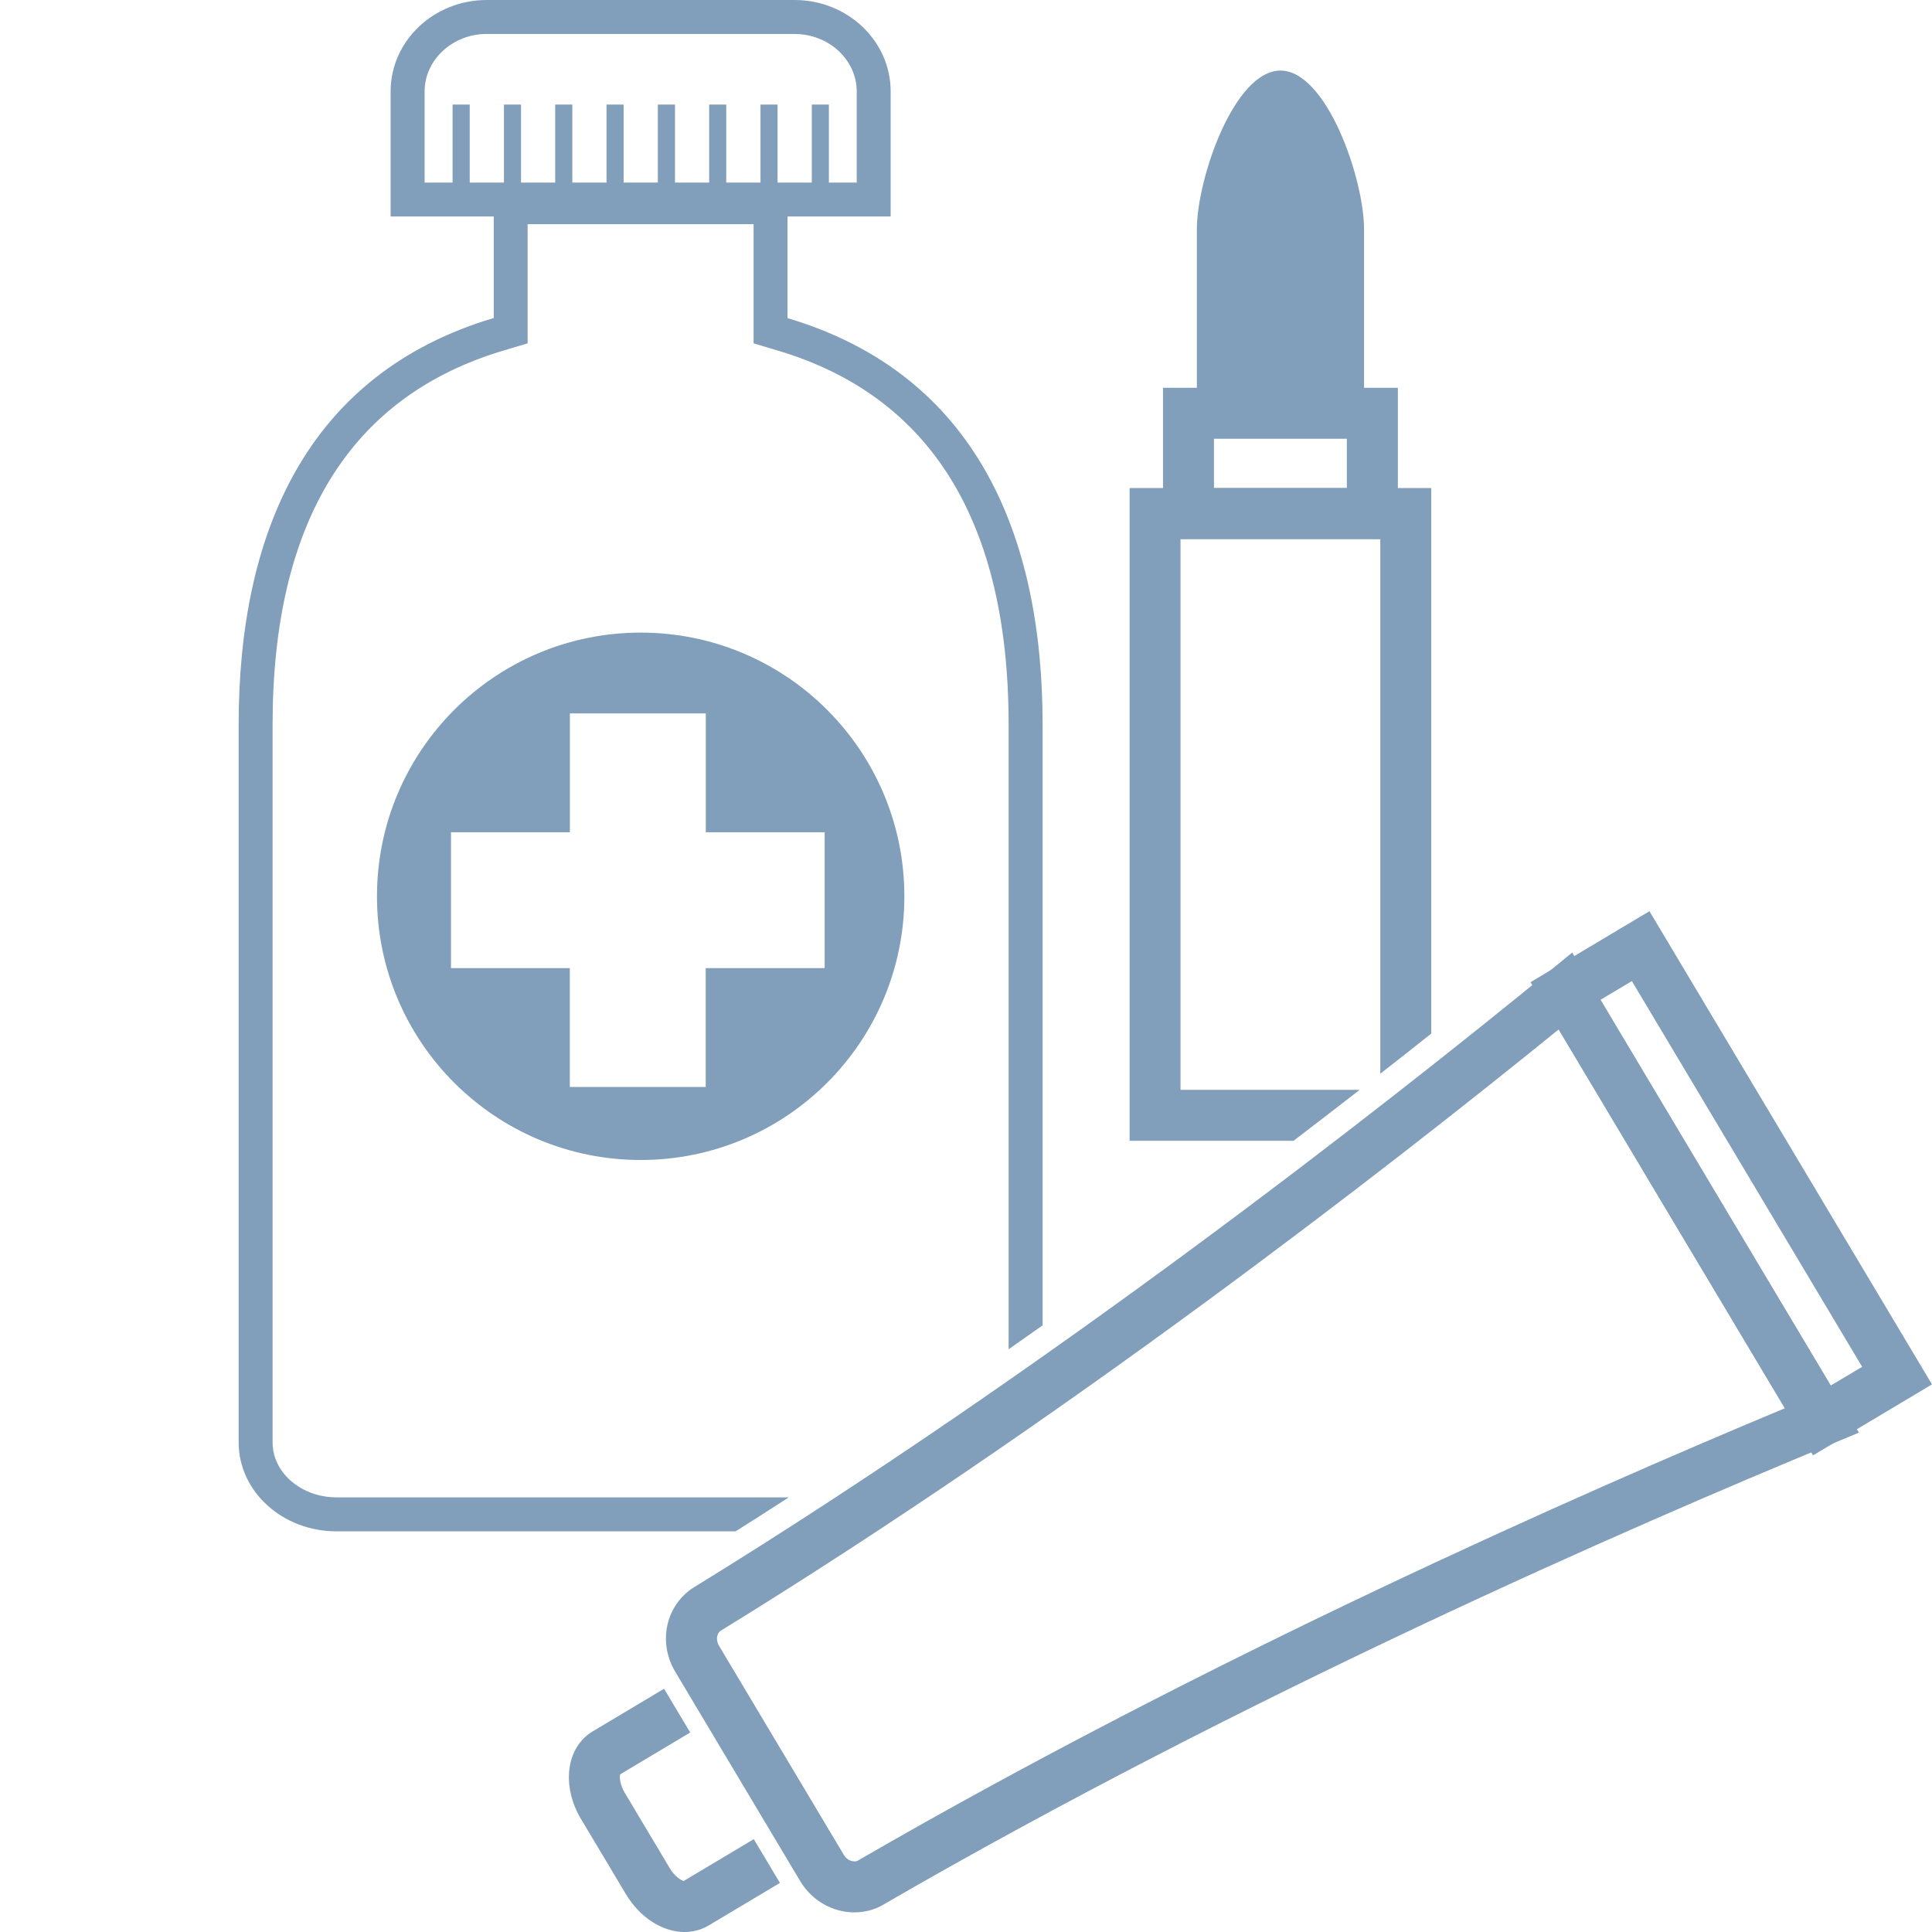 <?xml version="1.0" encoding="utf-8"?>
<!-- Generator: Adobe Illustrator 15.1.0, SVG Export Plug-In . SVG Version: 6.00 Build 0)  -->
<!DOCTYPE svg PUBLIC "-//W3C//DTD SVG 1.1//EN" "http://www.w3.org/Graphics/SVG/1.1/DTD/svg11.dtd">
<svg version="1.1" id="Layer_1" xmlns="http://www.w3.org/2000/svg" xmlns:xlink="http://www.w3.org/1999/xlink" x="0px" y="0px"
	 width="32px" height="32px" viewBox="0 0 32 32" enable-background="new 0 0 32 32" xml:space="preserve">
<desc>Created with Sketch.</desc>
<g>
	<path fill="#819EBB" d="M13.16,0.563c0.568,0,1.03,0.427,1.03,0.953v1.508H7.033V1.515c0-0.525,0.463-0.953,1.03-0.953H13.16
		 M13.16,0H8.063c-0.88,0-1.593,0.679-1.593,1.515v2.071h8.282V1.515C14.753,0.679,14.039,0,13.16,0"/>
	<path fill="#819EBB" d="M13.729,3.42h-0.283V1.732h0.283V3.42z M12.879,3.42h-0.283V1.732h0.283V3.42z M12.029,3.42h-0.283V1.732
		h0.283V3.42z M11.18,3.42h-0.284V1.732h0.284V3.42z M10.329,3.42h-0.283V1.732h0.283V3.42z M9.479,3.42H9.196V1.732h0.283V3.42z
		 M8.63,3.42H8.347V1.732H8.63V3.42z M7.78,3.42H7.496V1.732H7.78V3.42z"/>
	<path fill="#819EBB" d="M23.153,8.928h-3.89V6.423h3.89V8.928z M20.107,8.084h2.201V7.267h-2.201V8.084z"/>
	<path fill="#819EBB" d="M22.593,3.799c0-0.841-0.62-2.63-1.385-2.63s-1.384,1.789-1.384,2.63v2.907h2.769V3.799z"/>
	<path fill="#819EBB" d="M22.521,18.051h-2.968V8.928h3.309v8.856c0.295-0.229,0.575-0.451,0.844-0.665V8.084H18.71v10.811h2.715
		C21.805,18.605,22.171,18.322,22.521,18.051z"/>
	<g>
		<path fill="#819EBB" d="M13.065,24.801H5.574c-0.584,0-1.059-0.408-1.059-0.909V12.001c0-3.354,1.286-5.438,3.822-6.194
			l0.402-0.12V5.268V3.713h3.743v1.555v0.419l0.402,0.12c2.536,0.756,3.822,2.84,3.822,6.194v10.347
			c0.188-0.133,0.376-0.265,0.563-0.396v-9.95c0-3.142-1.107-5.805-4.225-6.733V3.15H8.178v2.117
			C5.06,6.196,3.953,8.859,3.953,12.001v11.891c0,0.813,0.726,1.472,1.621,1.472h6.61C12.479,25.178,12.773,24.99,13.065,24.801z"/>
	</g>
	<path fill="#819EBB" d="M11.338,32c-0.355,0-0.733-0.229-0.971-0.627l-0.744-1.245c-0.329-0.552-0.244-1.188,0.192-1.45
		l1.184-0.707l0.433,0.725l-1.161,0.693c-0.01,0.043-0.008,0.164,0.078,0.307l0.743,1.245c0.085,0.143,0.189,0.202,0.232,0.214
		l1.161-0.693l0.433,0.725l-1.184,0.707C11.612,31.965,11.477,32,11.338,32z"/>
	<path fill="#819EBB" d="M14.149,31.675L14.149,31.675c-0.361,0-0.705-0.198-0.896-0.519l-2.069-3.467
		c-0.279-0.467-0.169-1.053,0.255-1.362l0.027-0.019c5.928-3.644,11.439-7.968,14.196-10.221l0.379-0.31l4.748,7.952l-0.452,0.188
		c-3.294,1.358-9.717,4.158-15.733,7.645l-0.029,0.016C14.441,31.643,14.298,31.675,14.149,31.675z M11.928,27.016
		c-0.062,0.053-0.07,0.156-0.02,0.241l2.07,3.468c0.049,0.082,0.147,0.125,0.221,0.098c5.79-3.354,11.943-6.072,15.364-7.498
		l-2.352-3.937h0.001l-1.396-2.337C22.94,19.385,17.629,23.51,11.928,27.016z"/>
	<path fill="#819EBB" d="M30.03,24.105l-4.679-7.837l1.969-1.176L32,22.93L30.03,24.105z M26.509,16.56l3.813,6.389l0.521-0.31
		l-3.814-6.389L26.509,16.56z"/>
	<path fill="#819EBB" d="M10.612,10.478c-2.412,0-4.368,1.956-4.368,4.368s1.956,4.367,4.368,4.367s4.367-1.955,4.367-4.367
		S13.024,10.478,10.612,10.478z M13.658,16.035h-1.969v1.969H9.438v-1.969H7.47v-2.25h1.969v-1.969h2.251v1.969h1.969V16.035z"/>
</g>
</svg>
